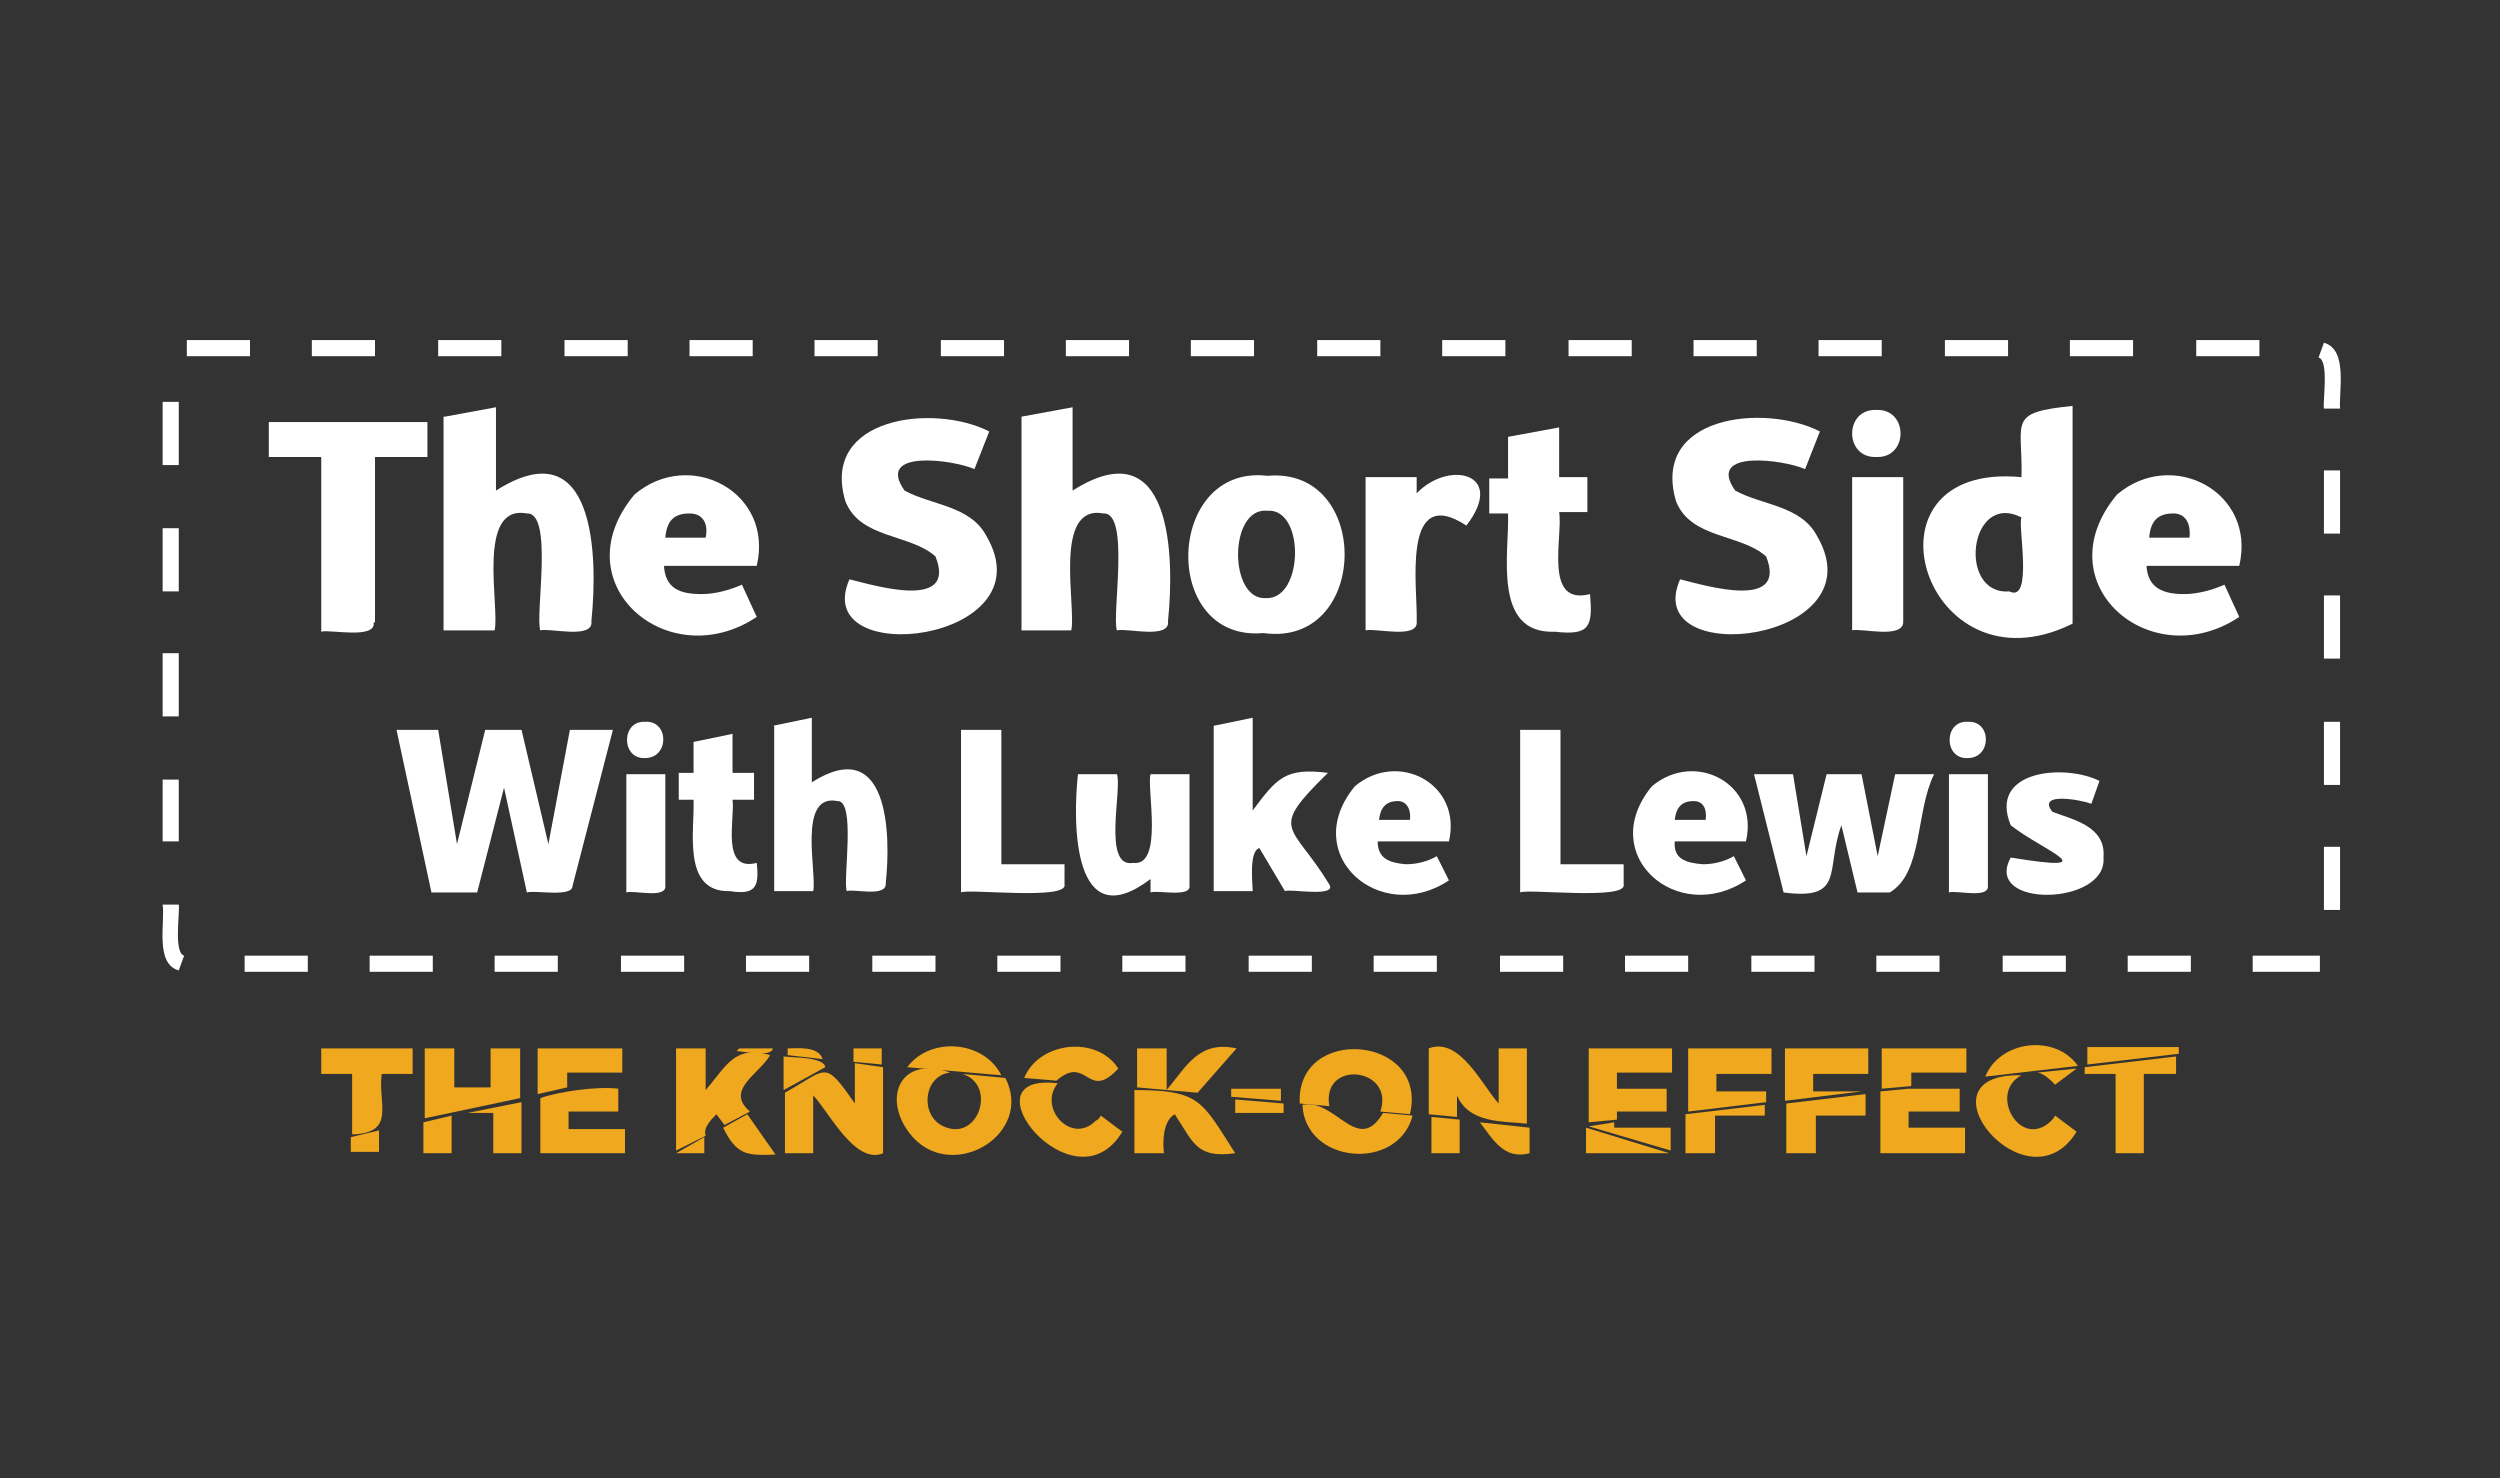 <?xml version="1.0" encoding="utf-8"?>
<!-- Generator: Adobe Illustrator 26.1.0, SVG Export Plug-In . SVG Version: 6.00 Build 0)  -->
<svg version="1.1" id="Layer_1" xmlns="http://www.w3.org/2000/svg" xmlns:xlink="http://www.w3.org/1999/xlink" x="0px" y="0px"
	 viewBox="0 0 186 110" style="enable-background:new 0 0 186 110;" xml:space="preserve">
<rect x="0" y="0" width="186" height="110" fill="#333333" stroke="none"/>
<style type="text/css">
	.st0{fill:#F0A81E;}
	.st1{fill:#FFFFFF;}
</style>
<g>
	<g>
		<path class="st0" d="M55,78l-0.2,0.2c0.4,0,2.6,0.5,2.7-0.2H55z"/>
		<polygon class="st0" points="120.3,83.3 120.3,82.7 124,82.7 124,81 120.3,81 120.3,79.8 124.4,79.8 124.4,78 118.2,78 
			118.2,83.5 		"/>
		<path class="st0" d="M26.2,84.4c3.3-0.1,1.9-2.3,2.2-4.5h2.3V78h-6.8v1.9h2.3V84.4z"/>
		<polygon class="st0" points="26.1,84.6 26.1,85.7 28.2,85.7 28.2,84.1 		"/>
		<polygon class="st0" points="34.8,82.8 36.7,82.8 36.7,85.8 38.8,85.8 38.8,82 		"/>
		<polygon class="st0" points="38.7,81.7 38.7,78 36.5,78 36.5,80.9 33.8,80.9 33.8,78 31.6,78 31.6,83.2 		"/>
		<polygon class="st0" points="31.5,83.5 31.5,85.8 33.6,85.8 33.6,83 		"/>
		<polygon class="st0" points="42.2,80.9 42.2,79.8 46.3,79.8 46.3,78 40,78 40,81.4 		"/>
		<path class="st0" d="M42.3,82.7H46V81c-1.5-0.2-4.4,0.2-5.8,0.7c0,0,0,4.1,0,4.1h6.3v-1.8h-4.2V82.7z"/>
		<polygon class="st0" points="65.6,79.2 65.6,78 63.5,78 63.5,79 		"/>
		<path class="st0" d="M61.2,78.8c-0.3-1-1.9-0.8-2.6-0.8v0.5L61.2,78.8z"/>
		<g>
			<path class="st0" d="M74.5,80c-1.3-2.6-5.3-2.9-7-0.6L74.5,80z"/>
			<path class="st0" d="M74.8,80.2l-3.2-0.3c2.6,0.8,1.2,5.1-1.4,3.9c-1.8-0.8-1.5-3.8,0.5-4c-3.9-1.4-5.2,2.2-2.7,4.9
				C71.1,87.9,76.9,84.3,74.8,80.2"/>
			<path class="st0" d="M78.6,80.4c2.3-2,2.3,1.6,4.6-0.9c-1.6-2.5-5.9-2-7,0.7L78.6,80.4z"/>
			<path class="st0" d="M81.5,83.4c-1.8,1.8-4.3-1-2.8-2.8c-7.2-0.9,1.2,9.6,4.8,3.6L81.9,83C81.8,83.2,81.7,83.3,81.5,83.4"/>
		</g>
		<path class="st0" d="M89.1,81.3L92,78c-2.8-0.6-3.7,1.3-5.2,3.1L89.1,81.3z"/>
		<polygon class="st0" points="86.8,81.1 86.8,78 84.6,78 84.6,80.9 		"/>
		<path class="st0" d="M84.4,81.1v4.7h2.2c-0.1-0.8-0.1-2.4,0.8-2.9c1.4,2.1,1.6,3.3,4.5,2.9C89.4,81.9,89.3,81.1,84.4,81.1z"/>
		<polygon class="st0" points="95.3,81.9 95.3,81 91.6,81 91.6,81.6 		"/>
		<polygon class="st0" points="91.9,81.8 91.9,82.8 95.5,82.8 95.5,82.1 		"/>
		<g>
			<path class="st0" d="M98.9,82.3c-0.6-3.5,4.9-2.9,3.8,0.4l2.2,0.2c1.4-5.9-8.5-6.7-8.2-0.8L98.9,82.3z"/>
			<path class="st0" d="M102.9,82.8c-1.9,3.2-3.5-1.1-6-0.6c0.2,4.4,7.1,5,8.2,0.8L102.9,82.8z"/>
		</g>
		<path class="st0" d="M110.1,83.5c1,1.3,1.8,2.8,3.7,2.3v-1.9L110.1,83.5z"/>
		<path class="st0" d="M108.4,83.1v-1.6c0.9,2.1,3.4,1.9,5.2,2.1V78h-2.1v4.1c-1.2-1.3-2.9-5-5.2-4.1v4.9L108.4,83.1z"/>
		<polygon class="st0" points="106.5,83.1 106.5,85.8 108.6,85.8 108.6,83.3 		"/>
		<polygon class="st0" points="131.4,82 131.4,81.2 127.7,81.2 127.7,79.9 131.8,79.9 131.8,78 125.6,78 125.6,82.7 		"/>
		<polygon class="st0" points="125.4,82.9 125.4,85.8 127.6,85.8 127.6,83 131.3,83 131.3,82.2 		"/>
		<polygon class="st0" points="138.5,81.2 134.9,81.2 134.9,79.9 139,79.9 139,78 132.8,78 132.8,81.9 		"/>
		<polygon class="st0" points="132.9,82.1 132.9,85.8 135.1,85.8 135.1,83 138.8,83 138.8,81.4 		"/>
		<polygon class="st0" points="142.2,80.8 142.2,79.8 146.3,79.8 146.3,78 140,78 140,81 		"/>
		<polygon class="st0" points="142,82.7 145.8,82.7 145.8,81 142,81 142,81 139.9,81.2 139.9,85.8 146.2,85.8 146.2,83.9 142,83.9 
					"/>
		<polygon class="st0" points="162.1,78.4 162.1,77.9 155.3,77.9 155.3,79.2 		"/>
		<polygon class="st0" points="155.1,79.4 155.1,79.9 157.4,79.9 157.4,85.8 159.5,85.8 159.5,79.9 161.9,79.9 161.9,78.6 		"/>
		<g>
			<path class="st0" d="M154.6,79.3c-1.7-2.4-5.8-1.9-6.9,0.8L154.6,79.3z"/>
			<path class="st0" d="M152.9,80.7l1.6-1.2l-2.9,0.3C152.1,79.9,152.5,80.3,152.9,80.7"/>
			<path class="st0" d="M152.6,83.4c-2.3,2.2-4.7-2.1-2.2-3.4c-8.1-0.2,0.4,10.2,4.1,4.2l-1.6-1.2C152.8,83.2,152.7,83.3,152.6,83.4
				"/>
		</g>
		<polygon class="st0" points="50.3,85.8 52.4,85.8 52.4,84.6 		"/>
		<path class="st0" d="M52.5,84.5c-0.2-0.6,0.4-1.2,0.8-1.6l0.6,0.8l1.9-1c-1.9-1.6,0.7-2.8,1.5-4.2c-2.7-0.8-3.3,0.9-4.8,2.6V78
			h-2.2v7.6L52.5,84.5z"/>
		<path class="st0" d="M53.8,83.9c1,2,1.7,2.1,3.9,2l-2.1-3L53.8,83.9z"/>
		<path class="st0" d="M61.4,79.4c-0.1-0.8-2.6-0.7-3.1-0.8v2.5L61.4,79.4z"/>
		<path class="st0" d="M63.6,79.1v3c-2.3-3.3-2-2.6-5.2-0.8c0,0,0,4.5,0,4.5h2.1v-4.3c1.1,1.1,3.1,5.2,5.2,4.3v-6.4L63.6,79.1z"/>
		<polygon class="st0" points="118,83.9 118,85.8 124.2,85.8 		"/>
		<polygon class="st0" points="118.2,83.8 124.3,85.6 124.3,83.9 120.1,83.9 120.1,83.5 		"/>
	</g>
	<g>
		<path class="st1" d="M27.8,46.3c0.2,1.3-3.3,0.5-3.9,0.7v-13H20v-2.6h11.8v2.6h-3.9V46.3z"/>
		<path class="st1" d="M33.1,31l3.8-0.7v6.2c7.4-4.7,7.6,4.9,7.1,9.7c0.2,1.4-3.1,0.5-3.8,0.7c-0.4-1.1,1-8.8-1-8.7
			c-3.8-0.7-2,7-2.4,8.7h-3.8V31z"/>
		<path class="st1" d="M52.2,44.2c1,0,2.1-0.3,3-0.7l1.1,2.4c-6.6,4.4-14.6-2.5-9.1-9.1c4.1-3.5,10.4-0.2,9.1,5.3h-6.9
			C49.5,43.8,50.6,44.2,52.2,44.2z M51.3,38.2c-1.2,0-1.7,0.6-1.8,1.8h3C52.7,39.1,52.4,38.2,51.3,38.2z"/>
		<path class="st1" d="M72.5,34.9c-1.6-0.7-7.4-1.5-5.2,1.6c2,1.1,4.9,1.1,6.1,3.4c4.6,7.9-13.2,10-10.2,3.2c2,0.5,8,2.3,6.4-1.7
			c-1.9-1.7-5.6-1.3-6.7-4.1C61,31,69.5,30,73.6,32.1L72.5,34.9z"/>
		<path class="st1" d="M76,31l3.8-0.7v6.2c7.4-4.7,7.6,4.9,7.1,9.7c0.2,1.4-3.1,0.5-3.8,0.7c-0.4-1.1,1-8.8-1-8.7
			c-3.8-0.7-2,7-2.4,8.7H76V31z"/>
		<path class="st1" d="M94.3,35.4c7.8-0.7,7.6,12.8-0.3,11.7C86.3,47.8,86.7,34.5,94.3,35.4z M94.3,38c-2.9-0.3-2.9,6.7-0.1,6.5
			C97,44.6,97.1,37.8,94.3,38z"/>
		<path class="st1" d="M105.4,46.2c0.2,1.4-3.1,0.5-3.8,0.7V35.5h3.8v1.2c2.4-2.5,6.7-1.5,3.7,2.4C104.2,35.9,105.5,43.9,105.4,46.2
			z"/>
		<path class="st1" d="M112.2,32.5l3.8-0.7v3.7h2.1v2.6H116c0.3,1.8-1.2,7,2.3,6.1c0.2,2.4,0,3.1-2.6,2.8c-4.7,0.2-3.4-5.9-3.5-8.8
			h-1.4v-2.6h1.4V32.5z"/>
		<path class="st1" d="M134.3,34.9c-1.6-0.7-7.4-1.5-5.2,1.6c2,1.1,4.9,1.1,6.1,3.4c4.6,7.9-13.2,10-10.2,3.2c2,0.5,8,2.3,6.4-1.7
			c-1.9-1.7-5.6-1.3-6.7-4.1c-1.9-6.4,6.6-7.3,10.7-5.2L134.3,34.9z"/>
		<path class="st1" d="M139.6,34c-2.4,0.1-2.4-3.6,0-3.5C142,30.4,142,34.1,139.6,34z M137.8,46.9V35.5h3.8v10.7
			C141.7,47.6,138.4,46.7,137.8,46.9z"/>
		<path class="st1" d="M154.2,46.4c-11.1,5.5-16.4-12.1-3.8-10.9c0.1-4.2-1.1-4.8,3.8-5.3V46.4z M150.4,38.5c-3.9-2-4.8,5.8-0.9,5.5
			C151.3,44.9,150.1,39,150.4,38.5z"/>
		<path class="st1" d="M162.5,44.2c1,0,2.1-0.3,3-0.7l1.1,2.4c-6.6,4.4-14.6-2.5-9.1-9.1c4.1-3.5,10.4-0.2,9.1,5.3h-6.9
			C159.8,43.8,161,44.2,162.5,44.2z M161.7,38.2c-1.2,0-1.7,0.6-1.8,1.8h3C163,39.1,162.7,38.2,161.7,38.2z"/>
	</g>
	<g>
		<path class="st1" d="M39.2,66.4l-1.7-7.8l-2,7.8h-3.4l-2.6-12.1h3.1l1.4,8.5l2.1-8.5h2.7l2,8.5l1.6-8.5h3.2l-3,11.6
			C42.6,66.8,39.8,66.2,39.2,66.4z"/>
		<path class="st1" d="M48,56.4c-1.8,0.1-1.8-2.8,0-2.7C49.8,53.6,49.8,56.4,48,56.4z M46.6,66.4v-8.8h2.9v8.3
			C49.6,66.9,47.1,66.2,46.6,66.4z"/>
		<path class="st1" d="M51.6,55.2l2.9-0.6v2.9h1.6v2h-1.6c0.2,1.4-0.9,5.4,1.8,4.7c0.2,1.8-0.1,2.4-2,2.1c-3.6,0.1-2.6-4.6-2.7-6.8
			h-1.1v-2h1.1V55.2z"/>
		<path class="st1" d="M57.5,54l2.9-0.6v4.8c5.7-3.6,5.9,3.8,5.5,7.5c0.1,1.1-2.4,0.4-2.9,0.6c-0.3-0.8,0.7-6.8-0.7-6.7
			c-3-0.6-1.5,5.4-1.8,6.7h-2.9V54z"/>
		<path class="st1" d="M79.2,65.8c0.3,1.2-7.2,0.3-7.7,0.6V54.3h3v10h4.7V65.8z"/>
		<path class="st1" d="M85.6,66.4l0-1c-5.8,4.4-5.8-4.2-5.4-7.8h2.9c0.4,1.1-1.1,7,1.2,6.6c2.3,0.3,1-5.6,1.3-6.6h2.9v8.3
			C88.6,66.8,86.1,66.2,85.6,66.4z"/>
		<path class="st1" d="M90.3,54l2.9-0.6v6.9c1.8-2.4,2.4-3.2,5.6-2.8c-4.5,4.4-2.7,3.7,0.1,8.3c0.6,1-3,0.3-3.3,0.5
			c0,0-1.9-3.2-1.9-3.2c-0.8,0.2-0.5,2.7-0.5,3.2h-2.9V54z"/>
		<path class="st1" d="M104.6,64.3c0.8,0,1.6-0.2,2.3-0.6l0.9,1.8c-5.1,3.4-11.2-1.9-7-7c3.2-2.7,8-0.2,7,4.1h-5.3
			C102.5,63.9,103.4,64.2,104.6,64.3z M104,59.6c-0.9,0-1.3,0.5-1.4,1.4h2.3C105,60.3,104.7,59.6,104,59.6z"/>
		<path class="st1" d="M120.8,65.8c0.3,1.2-7.2,0.3-7.7,0.6V54.3h3v10h4.7V65.8z"/>
		<path class="st1" d="M126.7,64.3c0.8,0,1.6-0.2,2.3-0.6l0.9,1.8c-5.1,3.4-11.2-1.9-7-7c3.2-2.7,8-0.2,7,4.1h-5.3
			C124.5,63.9,125.4,64.2,126.7,64.3z M126,59.6c-0.9,0-1.3,0.5-1.4,1.4h2.3C127,60.3,126.8,59.6,126,59.6z"/>
		<path class="st1" d="M143.9,57.6c-1.4,2.8-0.8,7.3-3.3,8.8c0,0-2.4,0-2.4,0l-1.2-5c-1.2,3.3,0.3,5.6-4.3,5c0,0-2.2-8.8-2.2-8.8
			h2.9l1,6.1l1.5-6.1h2.6l1.2,6.1l1.3-6.1H143.9z"/>
		<path class="st1" d="M146.4,56.4c-1.8,0.1-1.8-2.8,0-2.7C148.2,53.6,148.2,56.4,146.4,56.4z M145,66.4v-8.8h2.9v8.3
			C148,66.9,145.5,66.2,145,66.4z"/>
		<path class="st1" d="M155.6,59.8c-0.8-0.3-4.1-0.9-2.9,0.6c1.6,0.6,4,1.1,3.8,3.4c0.3,3.6-9,3.8-6.9,0c7.3,1.2,2.4-0.5,0-2.4
			c-1.7-4.1,4-4.6,6.6-3.3L155.6,59.8z"/>
	</g>
	<g>
		<path class="st1" d="M172.6,72.3h-5v-1.2h5V72.3z M163,72.3h-4.7v-1.2h4.7V72.3z M153.6,72.3H149v-1.2h4.7V72.3z M144.3,72.3h-4.7
			v-1.2h4.7V72.3z M135,72.3h-4.7v-1.2h4.7V72.3z M125.6,72.3h-4.7v-1.2h4.7V72.3z M116.3,72.3h-4.7v-1.2h4.7V72.3z M106.9,72.3
			h-4.7v-1.2h4.7V72.3z M97.6,72.3h-4.7v-1.2h4.7V72.3z M88.2,72.3h-4.7v-1.2h4.7V72.3z M78.9,72.3h-4.7v-1.2h4.7V72.3z M69.6,72.3
			h-4.7v-1.2h4.7V72.3z M60.2,72.3h-4.7v-1.2h4.7V72.3z M50.9,72.3h-4.7v-1.2h4.7V72.3z M41.5,72.3h-4.7v-1.2h4.7V72.3z M32.2,72.3
			h-4.7v-1.2h4.7V72.3z M22.9,72.3h-4.7v-1.2h4.7V72.3z M13.3,72.2c-1.8-0.5-1-3.6-1.2-4.9h1.2c0.1,0.5-0.4,3.6,0.4,3.8L13.3,72.2z
			 M174.1,67.7h-1.2V63h1.2V67.7z M13.3,62.6h-1.2V58h1.2V62.6z M174.1,58.4h-1.2v-4.7h1.2V58.4z M13.3,53.3h-1.2v-4.7h1.2V53.3z
			 M174.1,49h-1.2v-4.7h1.2V49z M13.3,44h-1.2v-4.7h1.2V44z M174.1,39.7h-1.2V35h1.2V39.7z M13.3,34.6h-1.2v-4.7h1.2V34.6z
			 M174.1,30.4h-1.2c-0.1-0.5,0.4-3.6-0.4-3.8l0.4-1.1C174.7,26,174,29.1,174.1,30.4z M168.1,26.5h-4.7v-1.2h4.7V26.5z M158.7,26.5
			h-4.7v-1.2h4.7V26.5z M149.4,26.5h-4.7v-1.2h4.7V26.5z M140,26.5h-4.7v-1.2h4.7V26.5z M130.7,26.5H126v-1.2h4.7V26.5z M121.4,26.5
			h-4.7v-1.2h4.7V26.5z M112,26.5h-4.7v-1.2h4.7V26.5z M102.7,26.5H98v-1.2h4.7V26.5z M93.3,26.5h-4.7v-1.2h4.7V26.5z M84,26.5h-4.7
			v-1.2H84V26.5z M74.7,26.5H70v-1.2h4.7V26.5z M65.3,26.5h-4.7v-1.2h4.7V26.5z M56,26.5h-4.7v-1.2H56V26.5z M46.6,26.5H42v-1.2h4.7
			V26.5z M37.3,26.5h-4.7v-1.2h4.7V26.5z M27.9,26.5h-4.7v-1.2h4.7V26.5z M18.6,26.5h-4.7l0-1.2h4.7V26.5z"/>
	</g>
</g>
</svg>
